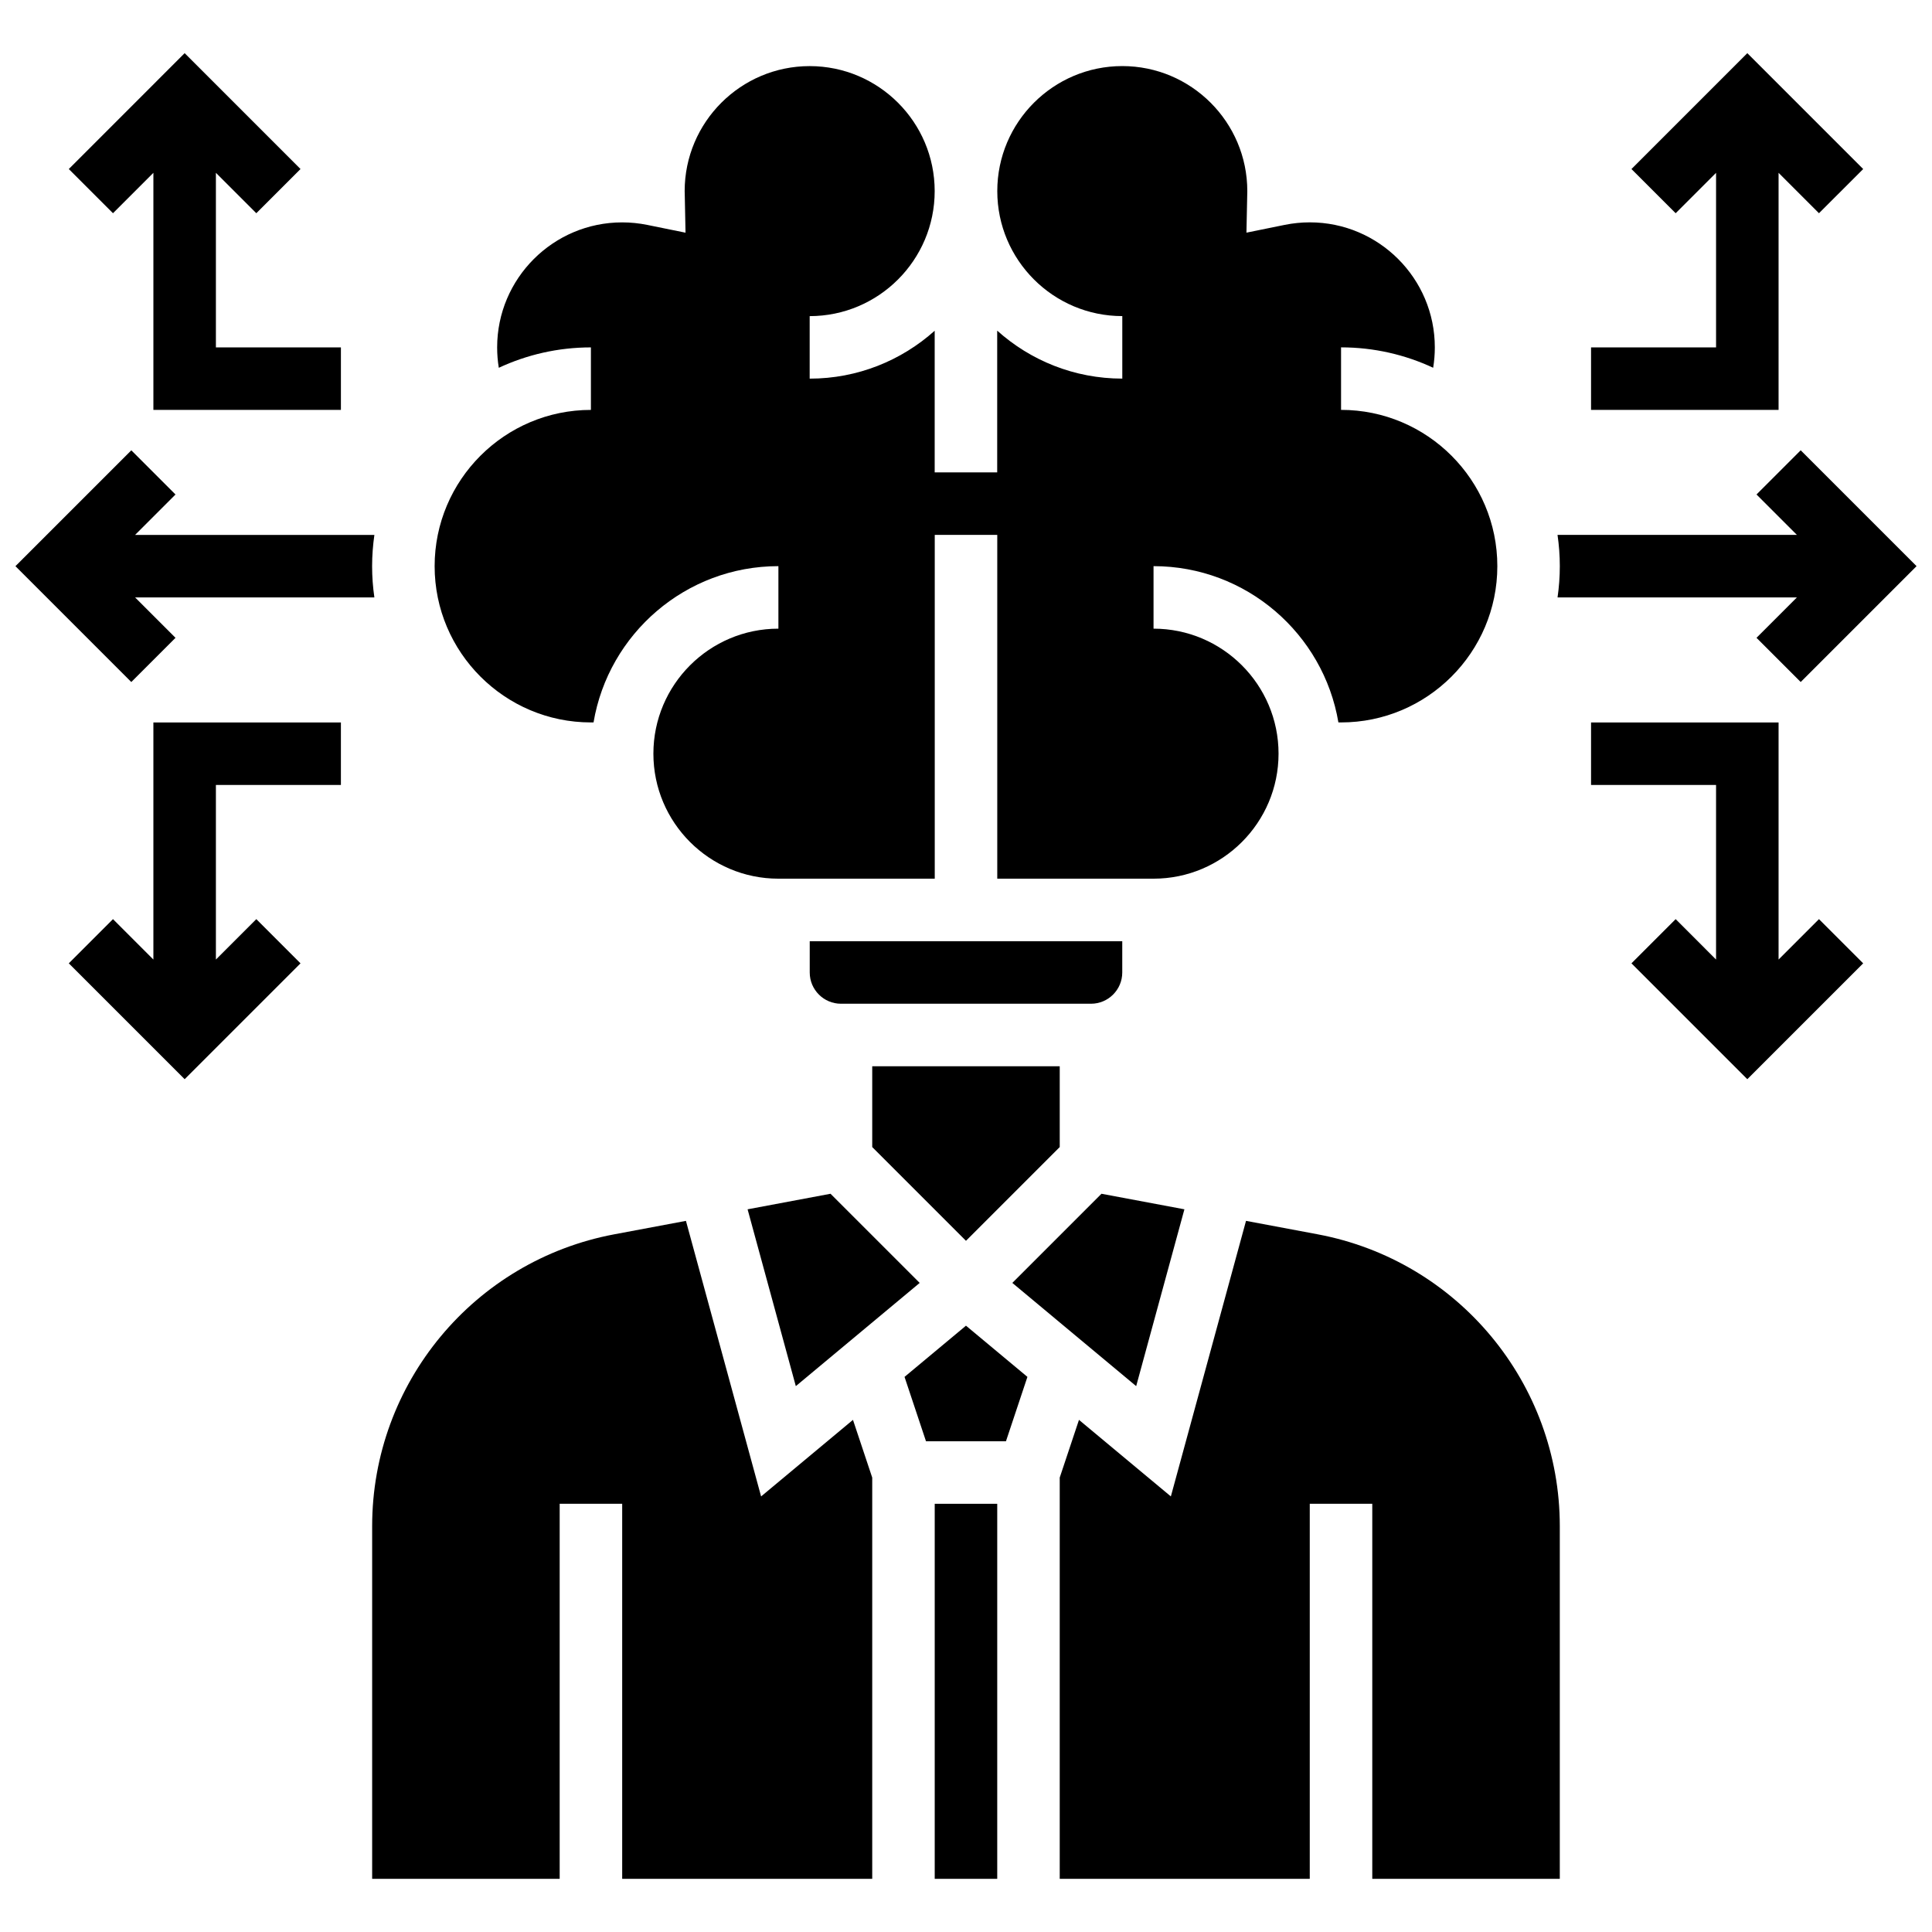 <?xml version="1.0" encoding="UTF-8"?>
<!-- Uploaded to: SVG Repo, www.svgrepo.com, Generator: SVG Repo Mixer Tools -->
<svg width="800px" height="800px" version="1.1" viewBox="144 144 512 512" xmlns="http://www.w3.org/2000/svg">
 <defs>
  <clipPath id="b">
   <path d="m148.09 263h95.906v62h-95.906z"/>
  </clipPath>
  <clipPath id="a">
   <path d="m556 263h95.902v62h-95.902z"/>
  </clipPath>
 </defs>
 <g clip-path="url(#b)">
  <path d="m190.51 313.03-10.707-10.707h63.41c-0.391-2.707-0.602-5.469-0.602-8.281s0.219-5.574 0.605-8.281h-63.418l10.711-10.711-11.711-11.711-30.707 30.703 30.703 30.703z"/>
 </g>
 <g clip-path="url(#a)">
  <path d="m556.77 302.32h63.43l-10.707 10.707 11.711 11.711 30.703-30.703-30.703-30.703-11.711 11.711 10.707 10.711h-63.438c0.391 2.707 0.605 5.469 0.605 8.281 0 2.816-0.211 5.578-0.598 8.285z"/>
 </g>
 <path d="m457.88 464.48-21.98-4.121-23.625 23.625 32.824 27.355z"/>
 <path d="m424.84 447.98v-21.414h-49.691v21.414l24.844 24.848z"/>
 <path d="m433.13 410c4.566 0 8.281-3.715 8.281-8.281v-8.281h-82.824v8.281c0 4.566 3.715 8.281 8.281 8.281z"/>
 <path d="m354.9 511.34 32.828-27.355-23.629-23.625-21.98 4.121z"/>
 <path d="m300.59 335.45h0.703c3.957-23.473 24.414-41.414 48.992-41.414v16.566c-18.27 0-33.129 14.863-33.129 33.129 0 18.27 14.863 33.129 33.129 33.129h41.434v-91.105h16.566v91.105h41.414c18.27 0 33.129-14.863 33.129-33.129 0-18.27-14.863-33.129-33.129-33.129v-16.566c24.578 0 45.035 17.941 48.992 41.414h0.703c22.836 0 41.414-18.578 41.414-41.414 0-22.836-18.578-41.414-41.414-41.414v-16.566c8.719 0 16.984 1.945 24.41 5.406 0.289-1.77 0.438-3.574 0.438-5.406 0-18.27-14.863-33.129-33.129-33.129-2.238 0-4.477 0.227-6.652 0.668l-10.141 2.062 0.227-11.016c0-18.266-14.863-33.129-33.129-33.129-18.27 0-33.129 14.863-33.129 33.129 0 18.27 14.863 33.129 33.129 33.129v16.566c-12.727 0-24.348-4.816-33.152-12.711v37.559h-16.566v-37.535c-8.801 7.887-20.414 12.695-33.129 12.695v-16.566c18.27 0 33.129-14.863 33.129-33.129 0-18.27-14.863-33.129-33.129-33.129-18.27 0-33.129 14.863-33.129 33.129l0.02 0.668 0.207 10.348-10.141-2.062c-2.176-0.441-4.414-0.668-6.652-0.668-18.27 0-33.129 14.863-33.129 33.129 0 1.832 0.148 3.637 0.438 5.406 7.426-3.461 15.691-5.406 24.41-5.406v16.566c-22.836 0-41.414 18.578-41.414 41.414 0 22.828 18.578 41.406 41.41 41.406z"/>
 <path d="m383.71 508.89 5.688 17.059h21.191l5.688-17.059-16.285-13.57z"/>
 <path d="m493.18 471.1-18.973-3.559-19.918 73.027-24.348-20.289-5.102 15.301v106.33h66.262v-99.391h16.566v99.391h49.695v-93.473c-0.004-37.84-26.996-70.363-64.184-77.336z"/>
 <path d="m391.71 542.52h16.566v99.391h-16.566z"/>
 <path d="m345.7 540.57-19.918-73.027-18.973 3.559c-37.188 6.973-64.184 39.496-64.184 77.336v93.473h49.695v-99.391h16.566v99.391h66.262v-106.33l-5.102-15.301z"/>
 <path d="m184.65 189.8v62.828h49.695v-16.566h-33.129v-46.262l10.711 10.707 11.711-11.711-30.703-30.707-30.703 30.707 11.711 11.711z"/>
 <path d="m184.65 398.29-10.707-10.711-11.711 11.715 30.703 30.703 30.703-30.703-11.711-11.715-10.711 10.711v-46.266h33.129v-16.566h-49.695z"/>
 <path d="m615.34 189.8 10.707 10.707 11.715-11.711-30.707-30.707-30.703 30.707 11.715 11.711 10.707-10.707v46.262h-33.129v16.566h49.695z"/>
 <path d="m615.34 398.29v-62.832h-49.695v16.566h33.129v46.266l-10.707-10.711-11.715 11.715 30.703 30.703 30.707-30.703-11.715-11.715z"/>
</svg>